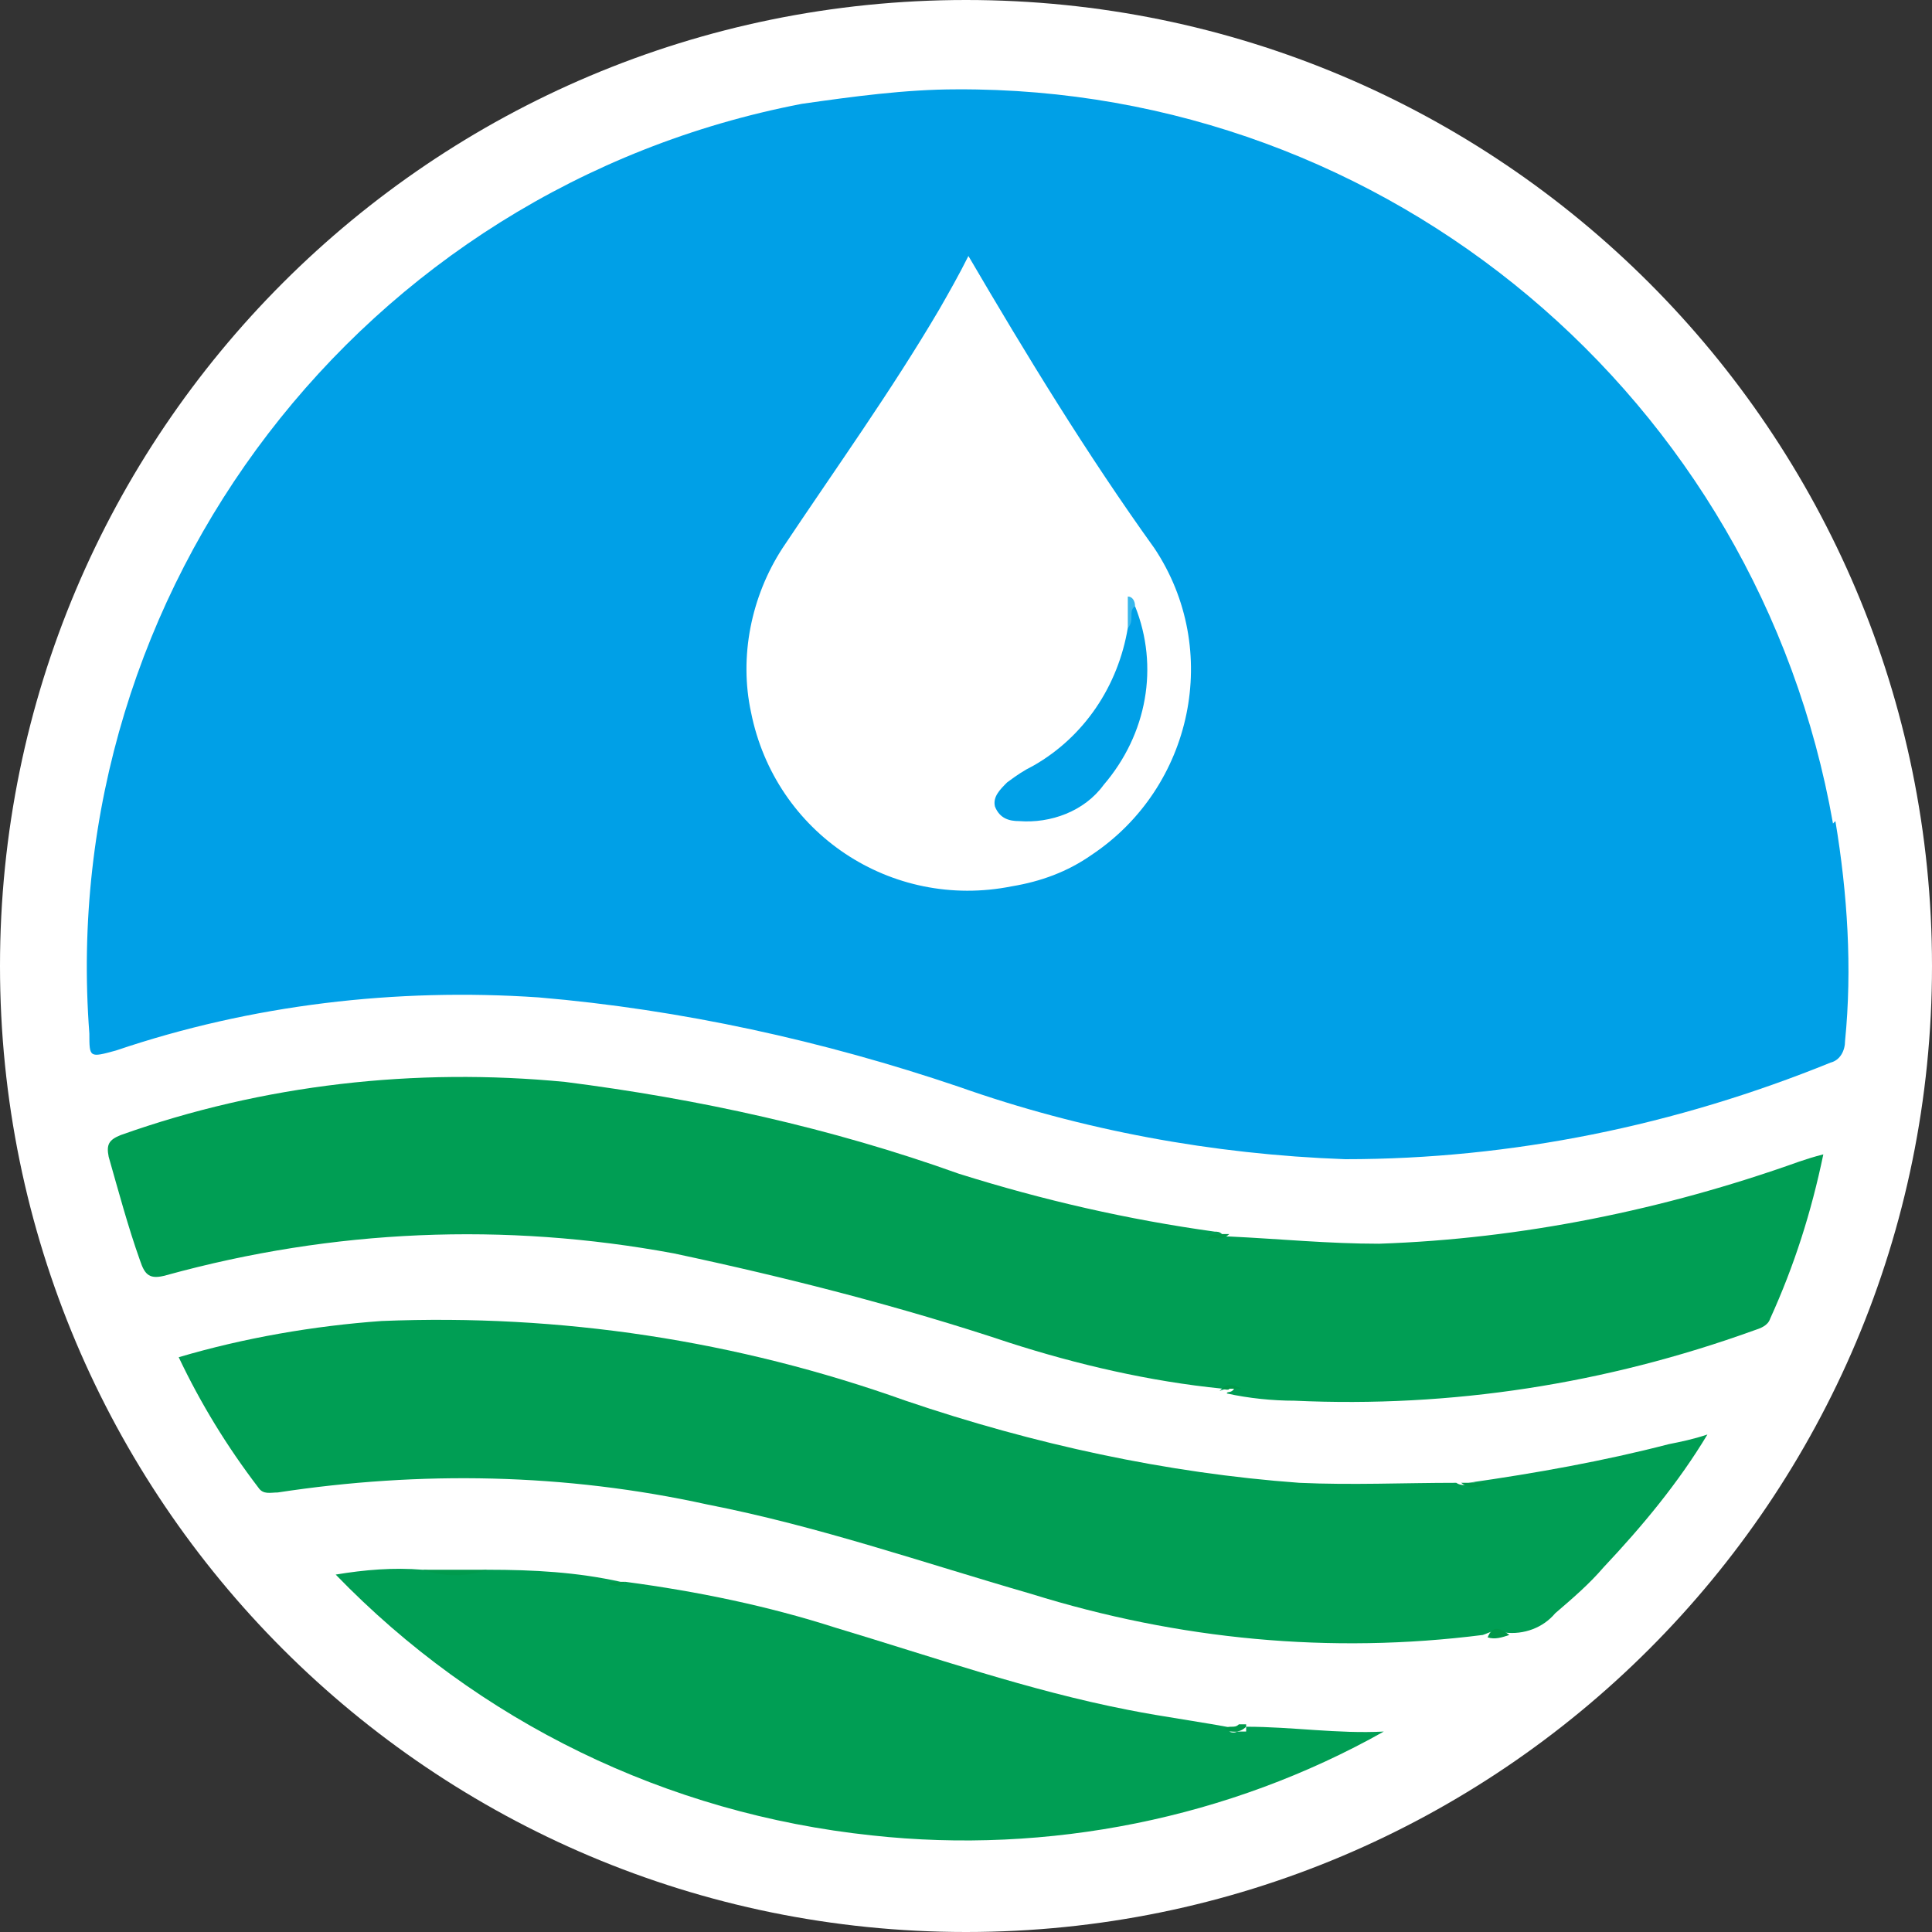 <?xml version="1.0" encoding="UTF-8"?>
<svg id="_圖層_1" data-name="圖層_1" xmlns="http://www.w3.org/2000/svg" version="1.1" viewBox="0 0 80 80">
  <rect x="0" y="0" width="80" height="80" fill="#333333" stroke="none"/>
  <!-- Generator: Adobe Illustrator 29.1.0, SVG Export Plug-In . SVG Version: 2.1.0 Build 142)  -->
  <defs>
    <style>
      .st0 {
        fill: #00994a;
      }

      .st0, .st1, .st2, .st3, .st4, .st5, .st6 {
        fill-rule: evenodd;
      }

      .st1 {
        fill: #00a0e7;
      }

      .st2 {
        fill: #009849;
      }

      .st3 {
        fill: #009e54;
      }

      .st7 {
        fill: #fff;
      }

      .st4 {
        fill: #009a4d;
      }

      .st5 {
        fill: #00994b;
      }

      .st6 {
        fill: #37b8ec;
      }
    </style>
  </defs>
  <g id="Group_282">
    <path id="Rectangle_1" class="st7" d="M40,0h0c22.1,0,40,17.9,40,40h0c0,22.1-17.9,40-40,40h0C17.9,80,0,62.1,0,40H0C0,17.9,17.9,0,40,0Z"/>
    <g id="_5AOzQN">
      <g id="Group_1">
        <path id="Path_1" class="st3" d="M50.6,57.5c-3-.3-6-1-8.8-1.9-4.5-1.5-9.2-2.7-13.9-3.7-7-1.3-14.1-1-21,.9-.7.2-.9,0-1.1-.6-.5-1.4-.9-2.9-1.3-4.3-.1-.5,0-.7.5-.9,5.9-2.1,12.2-2.8,18.4-2.2,5.5.7,11,1.9,16.3,3.8,3.5,1.1,7,1.9,10.6,2.4.1,0,.2,0,.3.1,0,.1-.2.2-.4.1.1,0,.4,0,.7,0,2.1.1,4.1.3,6.2.3,5.9-.2,11.8-1.4,17.4-3.4.3-.1.6-.2,1-.3-.5,2.4-1.2,4.6-2.2,6.8-.1.3-.4.4-.7.5-6.1,2.2-12.5,3.2-19,2.9-.9,0-1.9-.1-2.8-.3,0-.1.2,0,.3-.2-.2,0-.4,0-.6.1Z"/>
        <path id="Path_2" class="st3" d="M60.8,61.4c2.8-.4,5.6-.9,8.3-1.6.5-.1,1-.2,1.6-.4-1.2,2-2.7,3.8-4.3,5.5-.6.7-1.3,1.3-2,1.9-.5.6-1.3.9-2.1.8-.3-.2-.6,0-.9.1-6.3.8-12.6.2-18.7-1.7-4.5-1.3-8.8-2.8-13.4-3.7-5.9-1.3-11.9-1.4-17.8-.5-.3,0-.6.1-.8-.2-1.3-1.7-2.4-3.5-3.3-5.4,2.7-.8,5.6-1.3,8.4-1.5,7.4-.3,14.7.8,21.7,3.3,5.3,1.8,10.8,3,16.3,3.4,2.2.1,4.3,0,6.5,0,.3.2.6,0,.8,0-.2,0-.4,0-.5,0Z"/>
        <path id="Path_3" class="st3" d="M51.6,71.5c1.9,0,3.8.3,5.7.2-6.4,3.6-13.9,5.1-21.2,4.3-8.5-.9-16.3-4.7-22.2-10.8,1.2-.2,2.4-.3,3.6-.2.9.1,1.8.1,2.7,0,1.9,0,3.7.1,5.5.5,0,.1-.2,0-.3.1.2,0,.3,0,.5-.1,3,.4,5.9,1,8.7,1.9,4,1.2,8,2.6,12.1,3.4,1.5.3,3.1.5,4.6.8,0,.1-.2.2-.4.1.2,0,.4,0,.7,0Z"/>
        <path id="Path_4" class="st4" d="M20.2,65c-.9.3-1.8.3-2.7,0,.9,0,1.8,0,2.7,0Z"/>
        <path id="Path_5" class="st2" d="M61.6,67.8c.2-.5.5-.4.9-.1-.3.1-.6.2-.9.1Z"/>
        <path id="Path_6" class="st5" d="M60.8,61.4h.8c-.4.2-.7.3-1.1,0h.3Z"/>
        <path id="Path_7" class="st0" d="M50.9,51.1c-.3.3-.6.1-.9.2.2-.3.4-.1.6-.2h.3Z"/>
        <path id="Path_8" class="st0" d="M51.6,71.5c-.3.3-.6.2-.9.1.2-.2.4,0,.6-.2h.3Z"/>
        <path id="Path_9" class="st2" d="M50.6,57.5c.2-.2.4-.2.8,0h-.5c0,.1-.3,0-.3,0Z"/>
        <path id="Path_10" class="st0" d="M25.9,65.5c-.2.2-.4.2-.7.1.1-.2.4,0,.5-.1,0,0,.1,0,.1,0Z"/>
        <path id="Path_11" class="st1" d="M75.9,34.1c-3.1-17.6-18.4-30.5-36.3-30.4-2.1,0-4.3.3-6.4.6C15,7.8,2.3,24.4,3.7,42.8c0,1,0,1,1.1.7,5.6-1.9,11.6-2.6,17.5-2.2,5.9.5,11.8,1.8,17.4,3.7,5.1,1.8,10.5,2.8,16,3,6.9,0,13.7-1.4,20.1-4,.4-.1.6-.5.6-.9.3-3,.1-6.1-.4-9.1ZM41.9,36.7c-5,1-9.8-2.2-10.8-7.2-.5-2.3,0-4.8,1.3-6.8,2.2-3.3,4.5-6.5,6.5-9.9.4-.7.8-1.4,1.2-2.2,2.4,4.1,4.9,8.2,7.7,12.1,2.8,4.2,1.6,9.9-2.6,12.7-1,.7-2.1,1.1-3.3,1.3h0Z"/>
        <path id="Path_12" class="st1" d="M47,25.1c1,2.5.5,5.3-1.3,7.4-.8,1.1-2.2,1.6-3.5,1.5-.4,0-.8-.1-1-.6-.1-.4.2-.7.5-1,.4-.3.7-.5,1.1-.7,2.1-1.2,3.5-3.3,3.9-5.7.2-.3-.2-.7.3-.9Z"/>
        <path id="Path_13" class="st6" d="M47,25.1c-.3.2,0,.6-.3.9v-1.3c.2,0,.3.2.3.4Z"/>
      </g>
    </g>
  </g>
</svg>